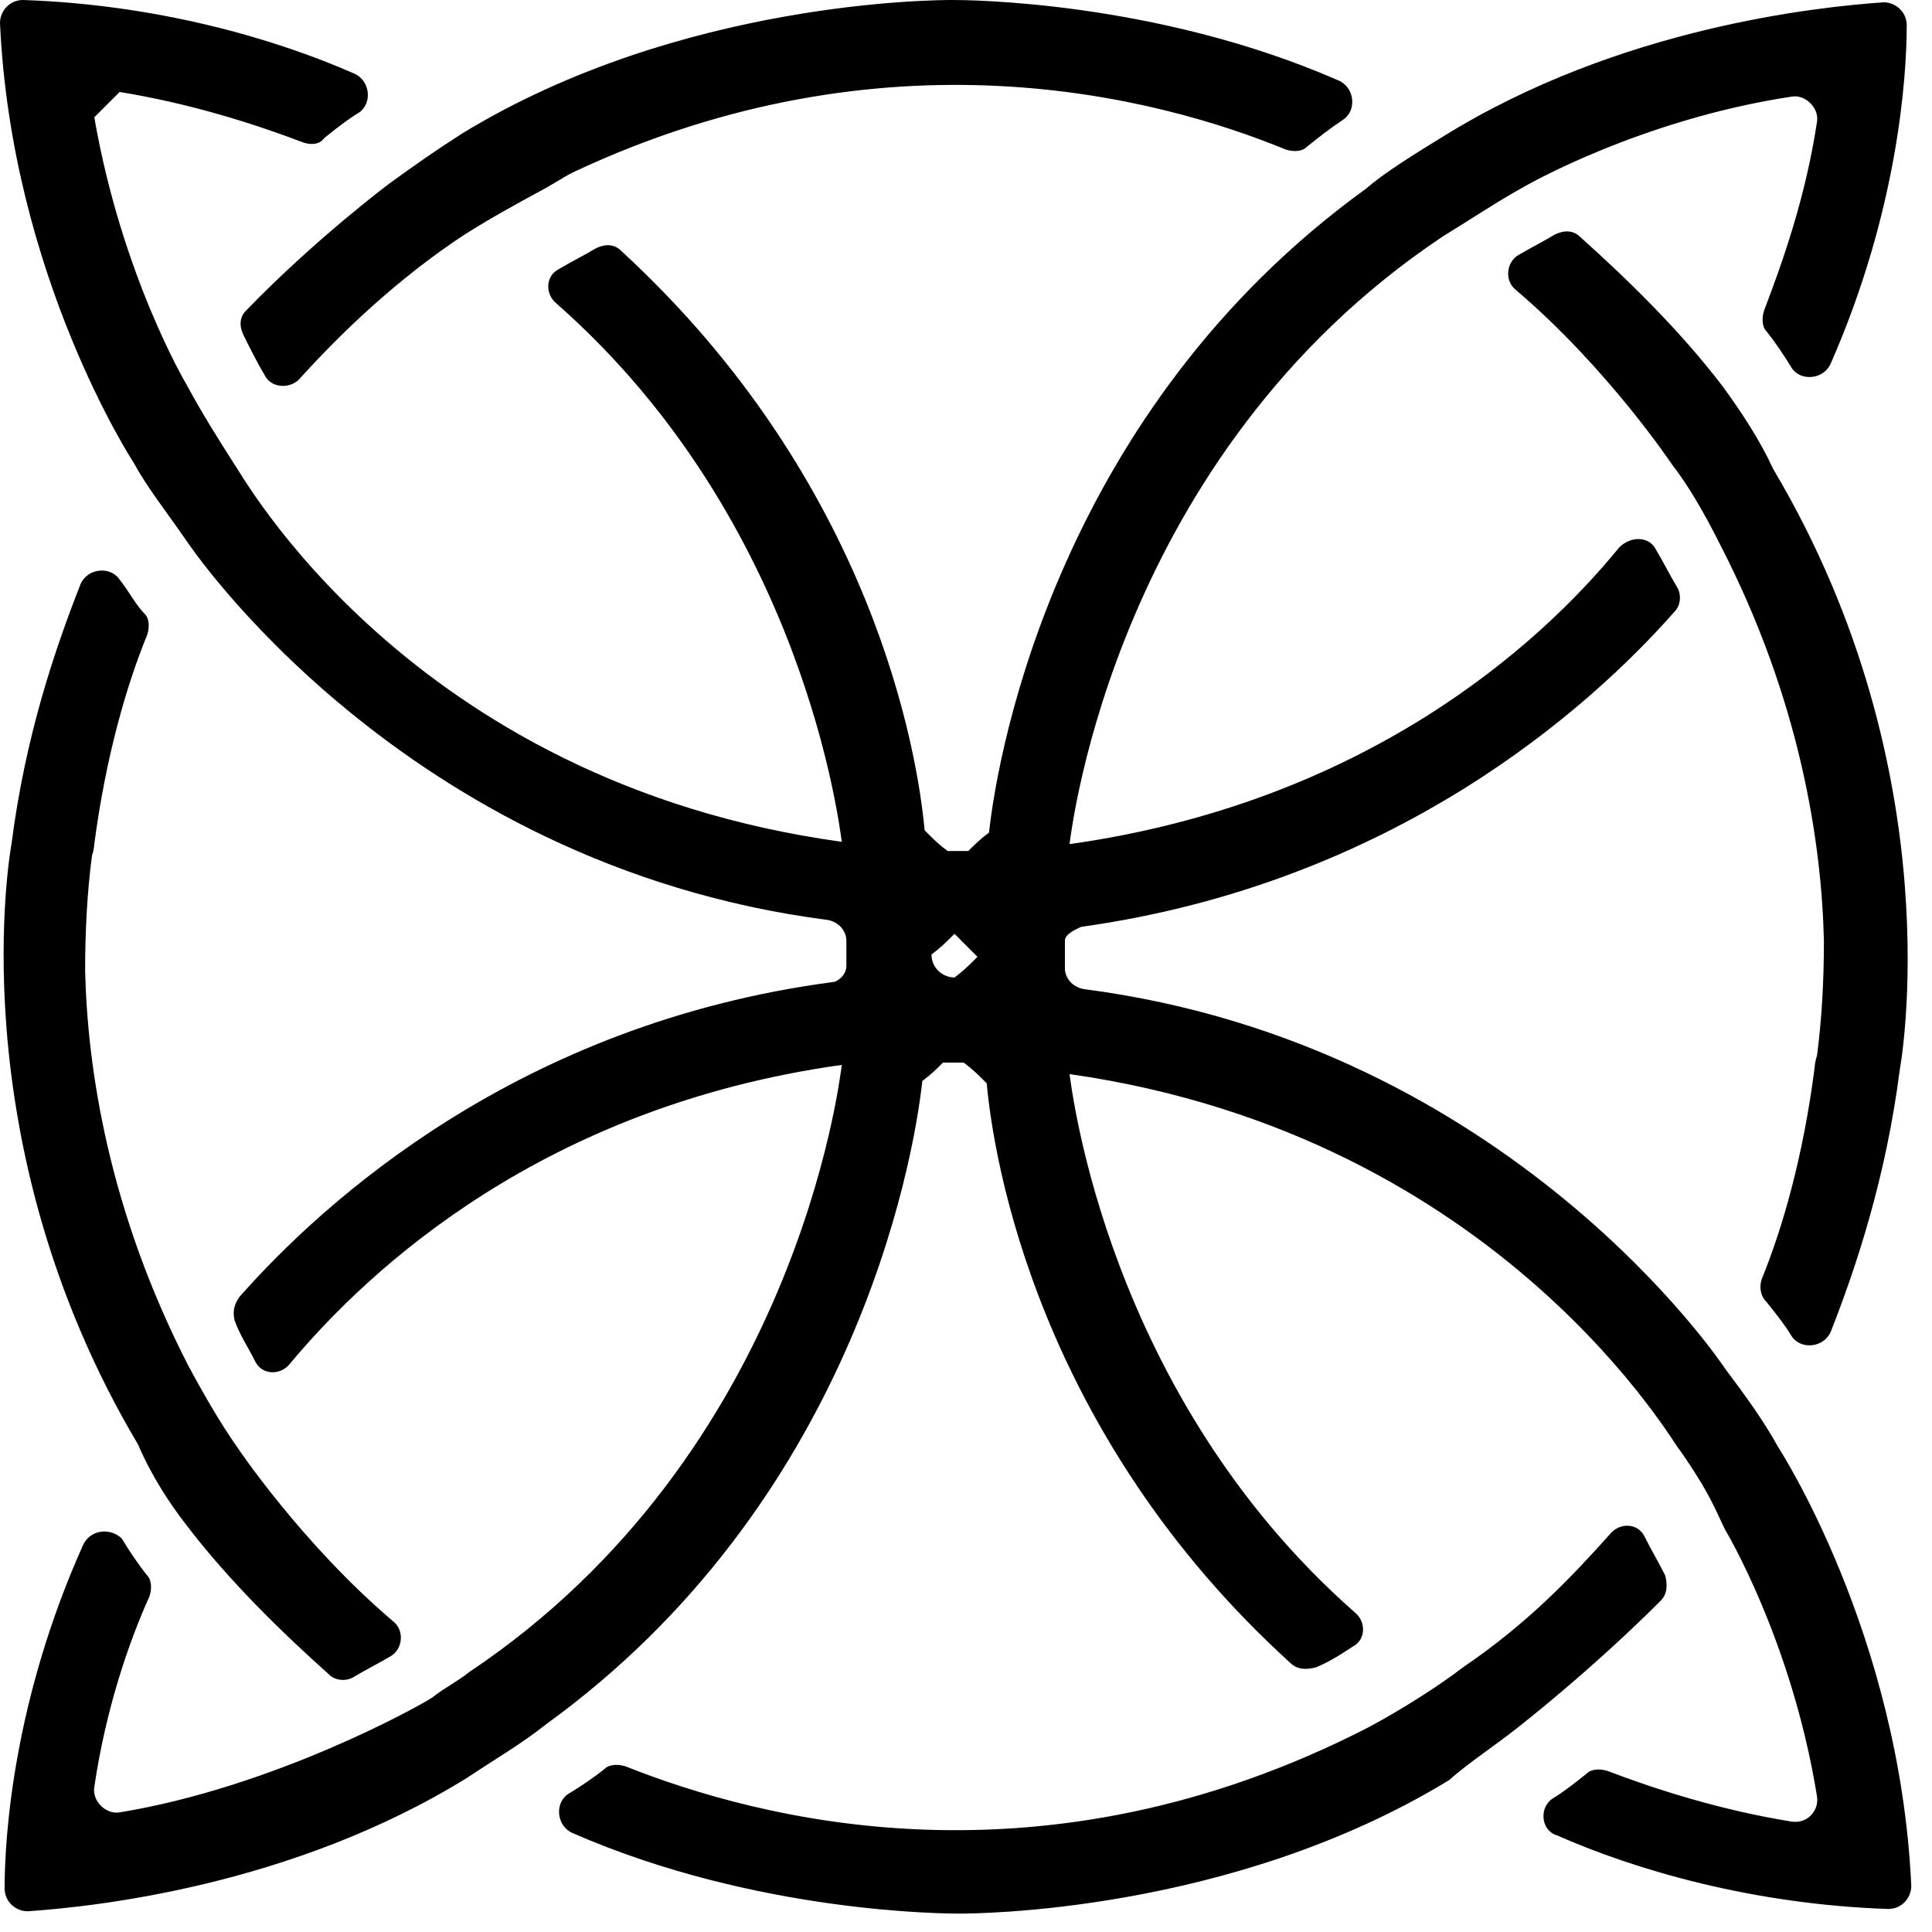 <svg width="36" height="36" viewBox="0 0 36 36" fill="none" xmlns="http://www.w3.org/2000/svg">
<rect x="0" y="0" width="36" height="36" fill="#808080" stroke="none"/>
<path d="M-248 -480C-248 -481.105 -247.105 -482 -246 -482H4812C4813.1 -482 4814 -481.105 4814 -480V4433C4814 4434.1 4813.1 4435 4812 4435H-246C-247.104 4435 -248 4434.1 -248 4433V-480Z" fill="#282828"/>
<path d="M-246 -481H4812V-483H-246V-481ZM4813 -480V4433H4815V-480H4813ZM4812 4434H-246V4436H4812V4434ZM-247 4433V-480H-249V4433H-247ZM-246 4434C-246.552 4434 -247 4433.55 -247 4433H-249C-249 4434.66 -247.657 4436 -246 4436V4434ZM4813 4433C4813 4433.55 4812.55 4434 4812 4434V4436C4813.66 4436 4815 4434.66 4815 4433H4813ZM4812 -481C4812.55 -481 4813 -480.552 4813 -480H4815C4815 -481.657 4813.66 -483 4812 -483V-481ZM-246 -483C-247.657 -483 -249 -481.657 -249 -480H-247C-247 -480.552 -246.552 -481 -246 -481V-483Z" fill="black" fill-opacity="0.1"/>
<rect width="1440" height="4373" transform="translate(-96 -72)" fill="white"/>
<mask id="path-3-inside-1_0_1" fill="white">
<path d="M-96 -40H1344V148H-96V-40Z"/>
</mask>
<path d="M-96 -40H1344V148H-96V-40Z" fill="white"/>
<path d="M1344 147H-96V149H1344V147Z" fill="#E5E5E5" mask="url(#path-3-inside-1_0_1)"/>
<path d="M1.543 28.8C0.257 31.671 0.086 34.2 0.086 35.186C0.086 35.443 0.3 35.614 0.514 35.614C1.757 35.529 5.443 35.143 8.7 33.129C9.214 32.786 9.729 32.486 10.157 32.143C15.857 28.029 17.014 21.729 17.186 20.143C17.357 20.014 17.443 19.929 17.571 19.8H17.957C18.129 19.929 18.214 20.014 18.386 20.186C18.514 21.6 19.329 26.7 24.043 30.986C24.172 31.114 24.343 31.114 24.514 31.071C24.729 30.986 24.943 30.857 25.2 30.686C25.457 30.557 25.457 30.214 25.243 30.043C20.614 25.971 19.971 20.271 19.929 20.014C28.029 21.171 31.286 27.086 31.286 27C31.886 27.857 31.971 28.157 32.143 28.5C32.143 28.5 33.386 30.557 33.857 33.471C33.9 33.729 33.686 33.986 33.386 33.943C32.057 33.729 30.857 33.343 29.957 33C29.829 32.957 29.657 32.957 29.572 33.043C29.357 33.214 29.143 33.386 28.929 33.514C28.672 33.686 28.714 34.114 29.014 34.2C30.471 34.843 32.657 35.486 35.186 35.571C35.443 35.571 35.614 35.357 35.614 35.143C35.4 30.429 33.129 26.957 33.129 26.957C32.871 26.486 32.529 26.014 32.143 25.5C32.143 25.5 28.157 19.457 20.186 18.429C19.971 18.386 19.843 18.214 19.843 18.043C19.843 17.829 19.843 17.657 19.843 17.529C19.843 17.4 20.057 17.314 20.143 17.271C25.971 16.457 29.614 13.2 31.2 11.4C31.329 11.271 31.329 11.057 31.243 10.929C31.114 10.714 30.986 10.457 30.857 10.243C30.729 9.986 30.386 9.986 30.172 10.2C28.672 12.043 25.414 14.957 19.929 15.729C19.971 15.429 20.786 8.486 26.872 4.414C27.429 4.071 27.943 3.729 28.414 3.471C28.414 3.471 30.557 2.229 33.386 1.8C33.643 1.757 33.9 2.014 33.857 2.271C33.643 3.686 33.214 4.886 32.871 5.786C32.829 5.914 32.829 6.086 32.914 6.171C33.086 6.386 33.257 6.643 33.386 6.857C33.557 7.114 33.986 7.071 34.114 6.771C35.357 3.943 35.529 1.457 35.529 0.471C35.529 0.214 35.314 0.043 35.1 0.043C33.857 0.129 30.172 0.514 26.914 2.529C26.357 2.871 25.8 3.214 25.457 3.514C19.757 7.629 18.6 13.929 18.429 15.514C18.257 15.643 18.171 15.729 18.043 15.857H17.657C17.486 15.729 17.4 15.643 17.229 15.471C17.1 14.057 16.286 9 11.571 4.671C11.443 4.543 11.271 4.543 11.1 4.629C10.886 4.757 10.629 4.886 10.414 5.014C10.157 5.143 10.157 5.486 10.371 5.657C15 9.729 15.643 15.429 15.686 15.686C7.586 14.571 4.457 8.743 4.371 8.657C4.071 8.186 3.771 7.714 3.471 7.157C3.471 7.157 2.271 5.143 1.757 2.186C1.971 1.971 2.014 1.929 2.229 1.714C3.557 1.929 4.757 2.314 5.657 2.657C5.786 2.7 5.957 2.7 6.043 2.571C6.257 2.4 6.471 2.229 6.686 2.1C6.943 1.929 6.9 1.5 6.6 1.371C5.143 0.729 2.957 0.086 0.429 0C0.171 0 0 0.214 0 0.429C0.214 5.143 2.486 8.614 2.486 8.614C2.743 9.086 3.086 9.514 3.471 10.071C3.471 10.071 7.457 16.114 15.429 17.143C15.643 17.186 15.771 17.357 15.771 17.529C15.771 17.7 15.771 17.871 15.771 18C15.771 18.171 15.6 18.3 15.514 18.3C9.686 19.071 6.043 22.371 4.457 24.171C4.371 24.3 4.329 24.429 4.371 24.6C4.457 24.857 4.629 25.114 4.757 25.371C4.886 25.629 5.229 25.629 5.4 25.414C6.9 23.614 10.157 20.614 15.686 19.843C15.643 20.143 14.829 27.086 8.743 31.157C8.529 31.329 8.271 31.457 8.057 31.629C7.8 31.8 5.1 33.3 2.229 33.771C1.971 33.814 1.714 33.557 1.757 33.3C1.971 31.843 2.4 30.6 2.786 29.743C2.829 29.614 2.829 29.443 2.743 29.357C2.571 29.143 2.4 28.886 2.271 28.671C2.057 28.457 1.671 28.5 1.543 28.8ZM3.471 28.414C4.286 29.486 5.314 30.471 6.129 31.2C6.257 31.329 6.471 31.329 6.6 31.243C6.814 31.114 7.071 30.986 7.286 30.857C7.5 30.729 7.543 30.386 7.329 30.214C5.614 28.757 4.414 26.957 4.414 26.957C4.114 26.529 3.814 26.014 3.514 25.457C2.014 22.543 1.629 19.886 1.586 18.086C1.586 17.314 1.629 16.586 1.714 15.943C1.757 15.814 1.757 15.729 1.757 15.729C1.971 14.1 2.357 12.771 2.743 11.829C2.786 11.7 2.786 11.529 2.7 11.443C2.529 11.271 2.4 11.014 2.229 10.8C2.057 10.543 1.629 10.586 1.5 10.886C1.029 12.086 0.471 13.714 0.214 15.729C0.214 15.729 -0.814 21.214 2.571 26.914C2.829 27.514 3.171 28.029 3.471 28.414ZM32.1 7.2C31.286 6.129 30.257 5.143 29.443 4.414C29.314 4.286 29.143 4.286 28.971 4.371C28.757 4.5 28.5 4.629 28.286 4.757C28.072 4.886 28.029 5.229 28.243 5.4C29.957 6.857 31.157 8.657 31.157 8.657C31.457 9.043 31.757 9.557 32.057 10.157C33.557 13.071 33.943 15.729 33.986 17.529C33.986 18.3 33.943 19.029 33.857 19.671C33.814 19.8 33.814 19.886 33.814 19.886C33.6 21.557 33.214 22.886 32.829 23.829C32.786 23.957 32.786 24.129 32.914 24.257C33.086 24.471 33.257 24.686 33.386 24.9C33.557 25.157 33.986 25.114 34.114 24.814C34.586 23.614 35.143 21.943 35.4 19.929C35.4 19.929 36.429 14.443 33.043 8.743C32.786 8.186 32.443 7.671 32.1 7.2ZM10.071 3.557C10.243 3.471 10.5 3.3 10.671 3.214C16.5 0.471 21.557 1.8 23.957 2.786C24.086 2.829 24.257 2.829 24.343 2.743C24.557 2.571 24.771 2.4 25.029 2.229C25.286 2.057 25.243 1.629 24.943 1.5C21.514 0 17.957 0 17.743 0C17.486 0 12.686 -5.31333e-06 8.614 2.486C8.143 2.786 7.714 3.086 7.243 3.429C7.243 3.429 5.871 4.457 4.586 5.786C4.457 5.914 4.457 6.086 4.543 6.257C4.671 6.514 4.8 6.771 4.929 6.986C5.057 7.243 5.4 7.243 5.571 7.071C6.343 6.214 7.414 5.186 8.657 4.371C9.129 4.071 9.6 3.814 10.071 3.557ZM28.286 32.186C28.286 32.186 29.614 31.157 30.943 29.829C31.072 29.7 31.072 29.529 31.029 29.357C30.9 29.1 30.771 28.886 30.643 28.629C30.514 28.371 30.172 28.371 30 28.586C29.271 29.4 28.457 30.257 27.257 31.071C26.872 31.371 26.143 31.843 25.5 32.186C19.414 35.314 14.143 33.9 11.657 32.914C11.529 32.871 11.357 32.871 11.271 32.957C11.057 33.129 10.8 33.3 10.586 33.429C10.329 33.6 10.371 34.029 10.671 34.157C14.1 35.657 17.657 35.657 17.872 35.657C18.129 35.657 22.929 35.657 27 33.171C27.386 32.829 27.857 32.529 28.286 32.186ZM17.786 17.4C17.957 17.571 18.043 17.657 18.214 17.829C18.043 18 17.957 18.086 17.786 18.214C17.571 18.214 17.357 18.043 17.357 17.786C17.529 17.657 17.614 17.571 17.786 17.4Z" fill="black"/>
</svg>
